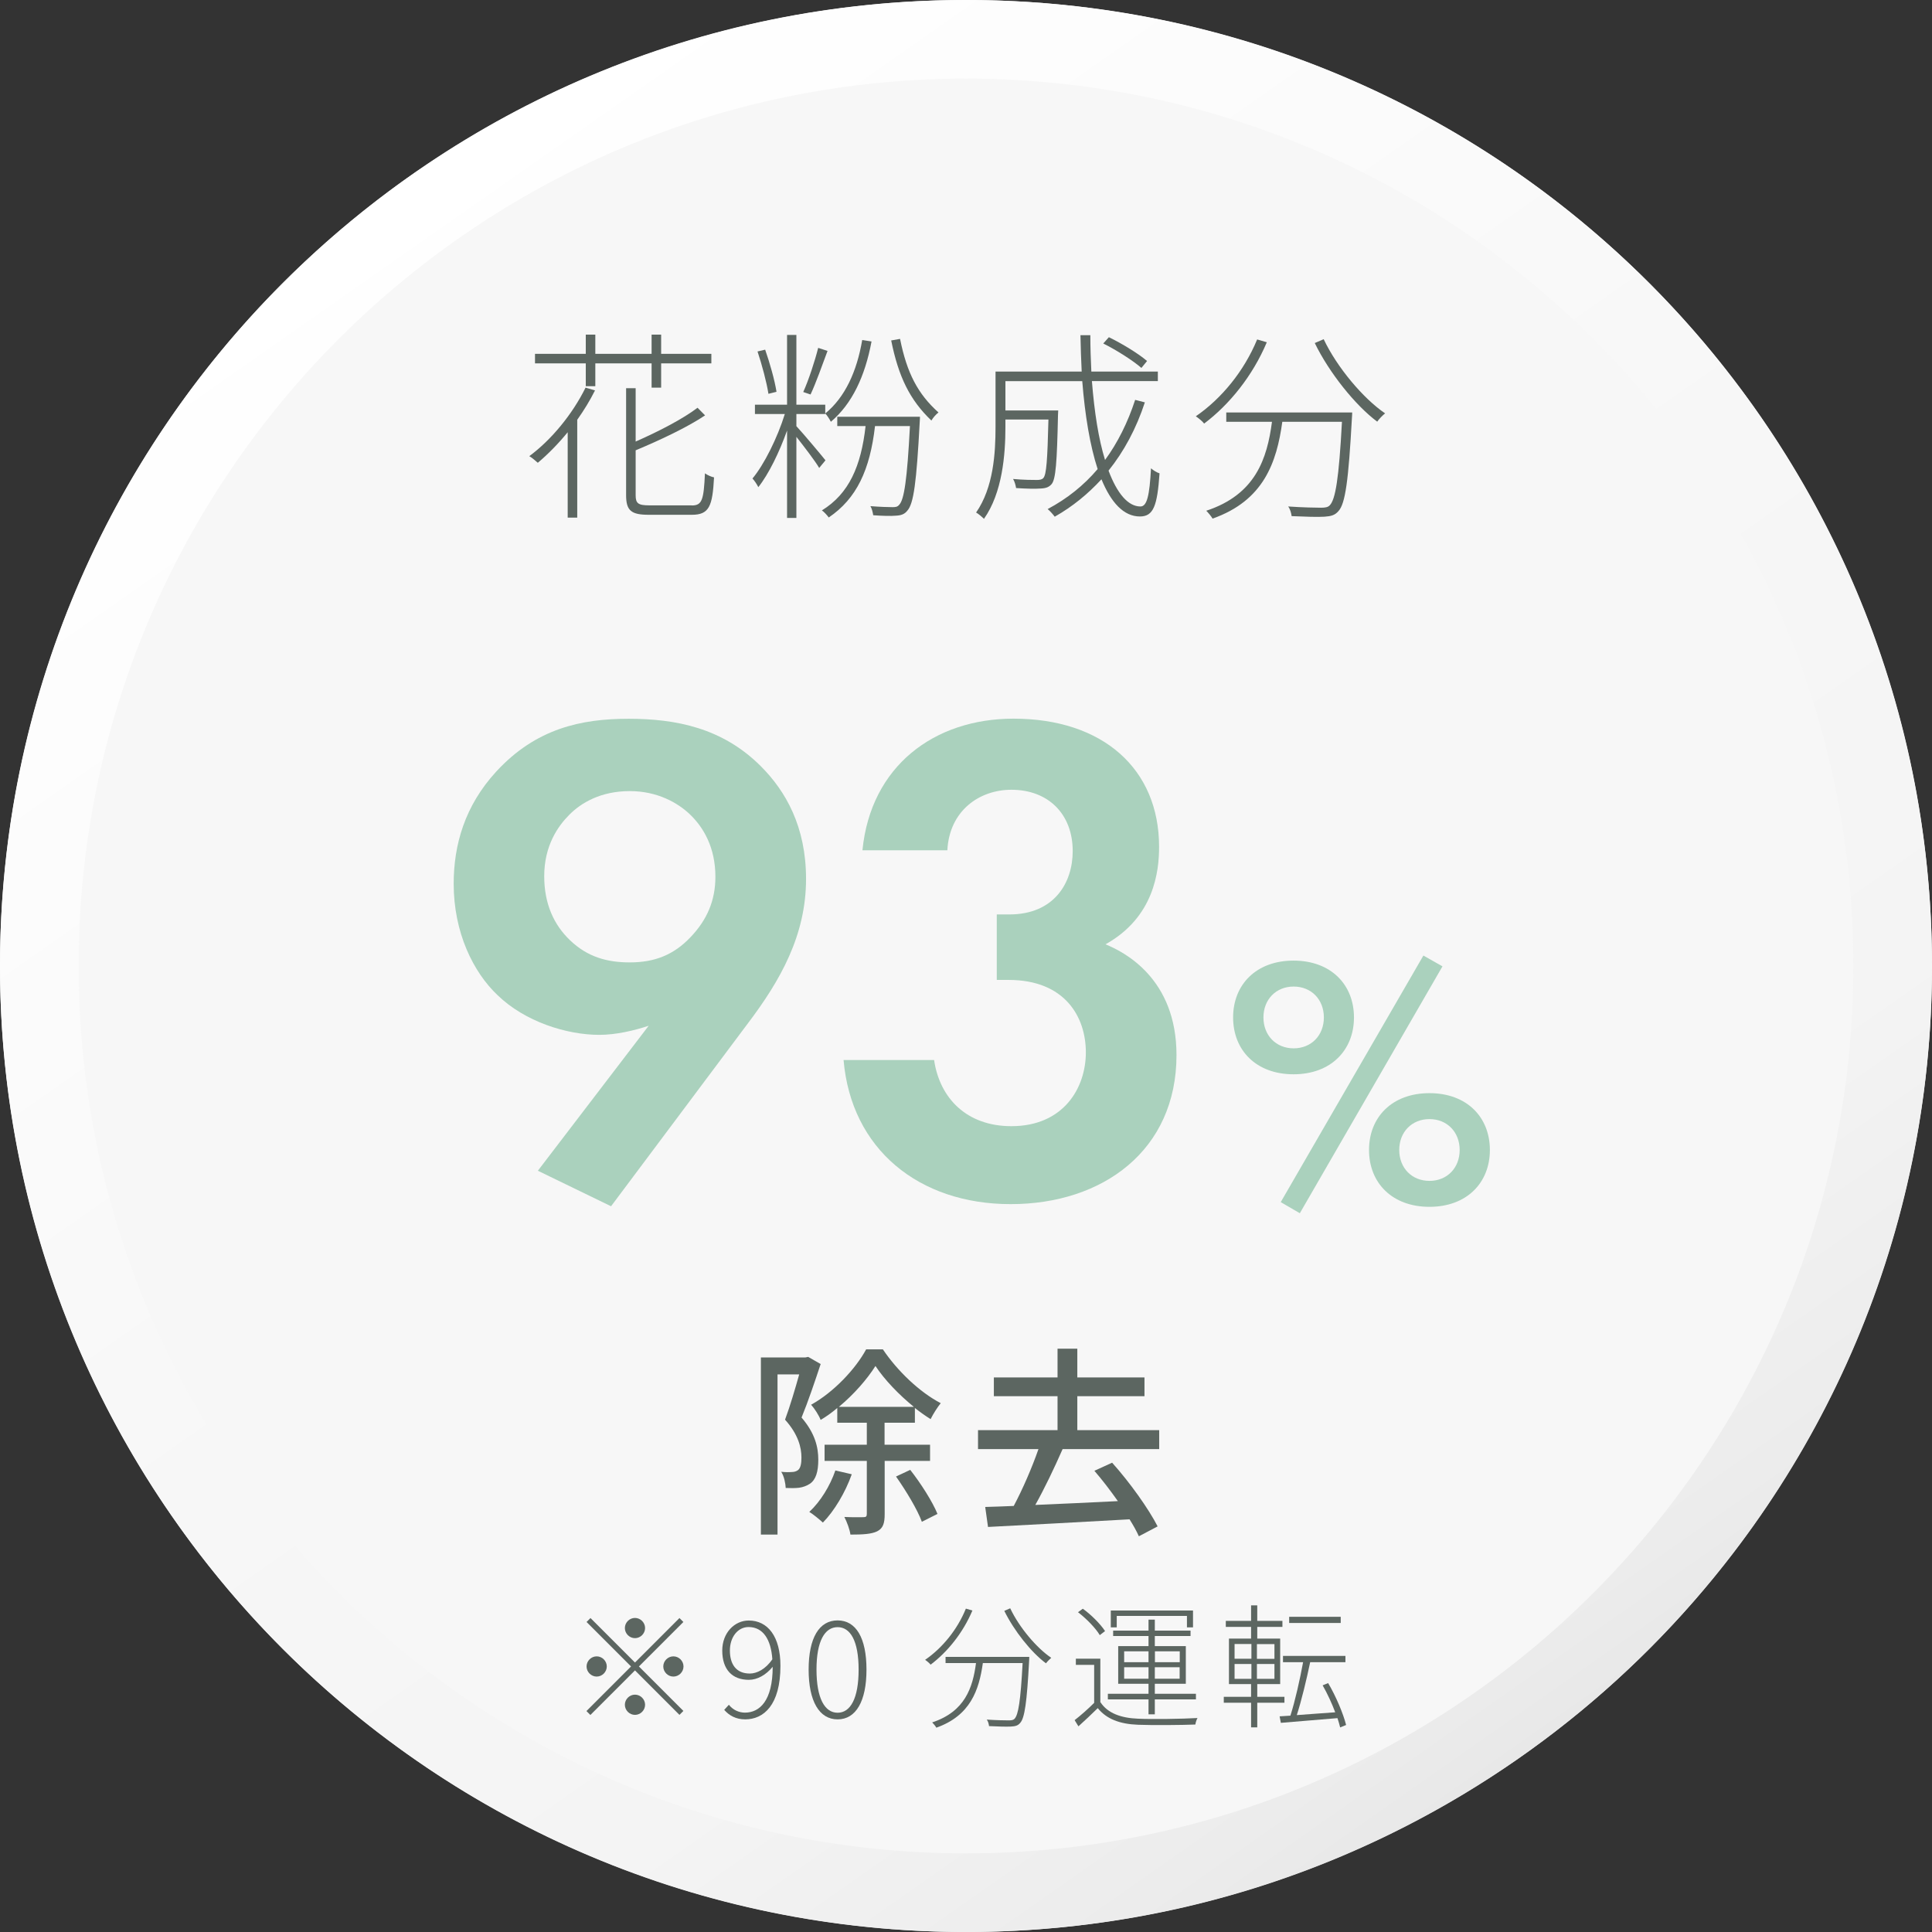 <?xml version="1.0" encoding="UTF-8"?>
<svg id="_レイヤー_2" data-name="レイヤー 2" xmlns="http://www.w3.org/2000/svg" xmlns:xlink="http://www.w3.org/1999/xlink" viewBox="0 0 172 172">
  <rect x="0" y="0" width="172" height="172" fill="#333333" stroke="none"/>
  <defs>
    <style>
      .cls-1 {
        fill: url(#_名称未設定グラデーション_116);
      }

      .cls-1, .cls-2, .cls-3, .cls-4 {
        stroke-width: 0px;
      }

      .cls-2 {
        fill: #f7f7f7;
      }

      .cls-3 {
        fill: #5c6661;
      }

      .cls-4 {
        fill: #aad1bd;
      }
    </style>
    <linearGradient id="_名称未設定グラデーション_116" data-name="名称未設定グラデーション 116" x1="36.67" y1="15.55" x2="135.33" y2="156.45" gradientUnits="userSpaceOnUse">
      <stop offset="0" stop-color="#fff"/>
      <stop offset=".5" stop-color="#f7f7f7"/>
      <stop offset=".78" stop-color="#f4f4f4"/>
      <stop offset=".95" stop-color="#ececec"/>
      <stop offset="1" stop-color="#e8e8e8"/>
    </linearGradient>
  </defs>
  <g id="content">
    <g>
      <circle class="cls-2" cx="86" cy="86" r="86"/>
      <path class="cls-1" d="M86,7c43.56,0,79,35.44,79,79s-35.44,79-79,79S7,129.56,7,86,42.44,7,86,7M86,0C38.5,0,0,38.5,0,86s38.5,86,86,86,86-38.5,86-86S133.5,0,86,0h0Z"/>
    </g>
  </g>
  <g id="TXT">
    <g id="content-TXT">
      <g>
        <path class="cls-3" d="M52.97,34.76c-.45.9-.99,1.78-1.58,2.61v8.71h-.85v-7.6c-.85,1.04-1.76,1.96-2.66,2.72-.18-.16-.54-.47-.76-.59,1.98-1.46,3.85-3.75,5.01-6.1l.85.25ZM53,32.35v2.03h-.85v-2.03h-4.52v-.85h4.52v-1.71h.85v1.71h5.01v-1.71h.85v1.71h4.47v.85h-4.47v2.16h-.85v-2.16h-5.01ZM61.59,45c.92,0,1.06-.5,1.17-2.86.22.16.56.31.81.36-.14,2.57-.43,3.33-1.98,3.33h-3.82c-1.57,0-2.03-.36-2.03-1.75v-9.52h.85v4.75c2.05-.9,4.23-2.03,5.51-3.01l.67.68c-1.58,1.06-4,2.2-6.18,3.11v4c0,.72.22.9,1.21.9h3.8Z"/>
        <path class="cls-3" d="M72.93,41.66c-.34-.59-1.35-1.91-2.03-2.77v7.22h-.83v-7.78c-.68,1.91-1.64,3.89-2.56,5.04-.11-.23-.34-.58-.52-.77,1.04-1.24,2.23-3.64,2.88-5.74h-2.66v-.83h2.86v-6.21h.83v6.21h2.57v.83h-2.57v1.08c.59.63,2.21,2.56,2.59,3.04l-.56.68ZM68.41,35.05c-.16-1.03-.58-2.59-.97-3.76l.68-.16c.41,1.17.85,2.72,1.01,3.75l-.72.18ZM73.67,31.25c-.47,1.26-1.04,2.88-1.51,3.87l-.65-.22c.47-1.03,1.04-2.77,1.33-3.93l.83.27ZM81.9,37.1s0,.32-.02.47c-.29,5.42-.54,7.26-1.1,7.89-.25.32-.56.43-1.04.45-.41.04-1.21.02-2-.04-.04-.25-.11-.58-.25-.81.86.07,1.66.09,1.96.09.29,0,.45-.02.61-.22.43-.45.7-2.21.95-7h-3.11c-.45,3.91-1.64,6.46-4.12,8.14-.11-.16-.41-.5-.61-.63,2.41-1.48,3.49-3.94,3.89-7.51h-2.52v-.83h7.36ZM77.59,30.4c-.58,3.1-1.73,5.55-3.62,7.15-.09-.18-.32-.56-.5-.74,1.76-1.44,2.81-3.73,3.29-6.54l.83.13ZM80.13,30.17c.61,3.04,1.58,4.9,3.42,6.55-.23.18-.49.47-.63.72-1.93-1.84-2.93-3.91-3.58-7.13l.79-.14Z"/>
        <path class="cls-3" d="M101.93,35.8c-.77,2.36-1.87,4.39-3.24,6.1.76,2.02,1.73,3.19,2.84,3.19.58,0,.81-.95.94-3.4.2.18.52.38.76.45-.2,2.9-.54,3.84-1.75,3.84-1.44,0-2.57-1.24-3.42-3.31-1.21,1.31-2.57,2.43-4.16,3.33-.13-.18-.43-.52-.63-.68,1.73-.92,3.22-2.11,4.45-3.56-.68-2.09-1.13-4.79-1.37-7.83h-6.84v2.61h4.7s-.02.31-.02.43c-.09,4.2-.2,5.67-.56,6.12-.23.27-.5.38-.97.4-.47.04-1.3.02-2.2-.04-.04-.25-.13-.59-.27-.81.94.09,1.82.09,2.12.09.27,0,.47-.04.58-.18.27-.29.36-1.58.45-5.2h-3.83v.67c0,2.45-.27,5.85-1.91,8.17-.16-.16-.49-.45-.7-.56,1.55-2.23,1.73-5.29,1.73-7.63v-4.92h7.67c-.05-1.06-.09-2.14-.11-3.24h.88c0,1.12.04,2.2.09,3.24h5.92v.85h-5.87c.22,2.77.59,5.15,1.17,7.02,1.12-1.53,2.02-3.33,2.68-5.35l.86.22ZM101.62,32.76c-.74-.65-2.2-1.58-3.4-2.18l.5-.56c1.21.59,2.66,1.48,3.4,2.12l-.5.61Z"/>
        <path class="cls-3" d="M112.78,30.47c-1.26,2.99-3.33,5.55-5.58,7.24-.14-.2-.52-.5-.74-.65,2.3-1.58,4.3-4.03,5.46-6.84l.86.25ZM120.38,36.7s0,.34-.02.47c-.31,5.64-.59,7.69-1.21,8.34-.31.36-.65.45-1.24.49-.58.04-1.75,0-2.92-.05-.04-.29-.13-.63-.31-.86,1.3.09,2.5.11,2.92.11.38,0,.61-.04.77-.2.52-.5.83-2.4,1.1-7.45h-5.31c-.5,3.64-1.67,7.02-6.21,8.62-.11-.2-.38-.52-.56-.7,4.38-1.44,5.42-4.63,5.85-7.92h-4.07v-.83h11.2ZM117.84,30.19c1.19,2.52,3.53,5.29,5.47,6.61-.22.18-.54.5-.7.74-1.96-1.46-4.29-4.38-5.56-7l.79-.34Z"/>
      </g>
      <g>
        <path class="cls-3" d="M60.49,144.05l.35.35-3.96,3.96,3.96,3.96-.35.35-3.96-3.96-3.97,3.97-.35-.35,3.97-3.97-3.96-3.96.35-.35,3.96,3.96,3.96-3.96ZM53.12,149.26c-.49,0-.9-.41-.9-.9s.41-.9.9-.9.9.41.9.9-.41.9-.9.9ZM55.63,144.94c0-.49.41-.9.9-.9s.9.41.9.9-.41.9-.9.9-.9-.41-.9-.9ZM57.43,151.77c0,.49-.41.9-.9.9s-.9-.41-.9-.9.41-.9.9-.9.9.41.9.9ZM59.95,147.46c.49,0,.9.41.9.9s-.41.9-.9.9-.9-.41-.9-.9.41-.9.9-.9Z"/>
        <path class="cls-3" d="M64.47,152.23l.42-.46c.36.46.89.7,1.43.7,1.32,0,2.47-1.07,2.47-4.08-.59.72-1.36,1.16-2.12,1.16-1.48,0-2.37-.91-2.37-2.61,0-1.57,1.09-2.67,2.36-2.67,1.69,0,2.82,1.42,2.82,4.03,0,3.51-1.5,4.77-3.14,4.77-.83,0-1.43-.35-1.86-.84ZM66.76,148.99c.6,0,1.38-.36,2-1.27-.12-1.76-.82-2.87-2.12-2.87-.95,0-1.66.89-1.66,2.09s.54,2.05,1.77,2.05Z"/>
        <path class="cls-3" d="M71.99,148.64c0-2.83.94-4.38,2.58-4.38s2.57,1.56,2.57,4.38-.94,4.43-2.57,4.43-2.58-1.61-2.58-4.43ZM76.44,148.64c0-2.57-.74-3.78-1.87-3.78s-1.88,1.21-1.88,3.78.74,3.84,1.88,3.84,1.87-1.27,1.87-3.84Z"/>
        <path class="cls-3" d="M86.57,143.38c-.84,1.99-2.22,3.69-3.72,4.82-.1-.13-.35-.34-.49-.43,1.54-1.06,2.87-2.69,3.63-4.56l.58.17ZM91.63,147.53s0,.23-.01.31c-.2,3.75-.4,5.12-.8,5.55-.2.24-.43.3-.83.32-.38.02-1.16,0-1.94-.04-.02-.19-.08-.42-.2-.58.86.06,1.67.07,1.94.07.25,0,.41-.02.52-.13.35-.34.55-1.6.73-4.97h-3.54c-.34,2.42-1.12,4.68-4.14,5.75-.07-.13-.25-.35-.37-.47,2.91-.96,3.61-3.08,3.9-5.28h-2.71v-.55h7.46ZM89.94,143.19c.79,1.68,2.35,3.53,3.65,4.4-.14.12-.36.34-.47.49-1.31-.97-2.85-2.91-3.71-4.67l.53-.23Z"/>
        <path class="cls-3" d="M97.98,151.56c.64.96,1.81,1.39,3.33,1.45,1.26.06,3.98.02,5.3-.06-.08.13-.17.4-.19.58-1.26.05-3.81.07-5.1.02-1.64-.06-2.82-.52-3.59-1.48-.55.54-1.13,1.09-1.72,1.62l-.34-.55c.53-.41,1.18-.98,1.74-1.54v-3.38h-1.63v-.55h2.18v3.89ZM97.91,145.57c-.36-.61-1.18-1.46-1.94-2.04l.43-.31c.77.55,1.59,1.39,1.98,1.99l-.47.36ZM102.25,151.29h-3.62v-.5h3.62v-.89h-2.7v-3.35h2.7v-.9h-3.15v-.48h3.15v-.98h.56v.98h3.18v.48h-3.18v.9h2.76v3.35h-2.76v.89h3.66v.5h-3.66v1.33h-.56v-1.33ZM99.42,144.88h-.53v-1.5h7.32v1.5h-.54v-1.02h-6.25v1.02ZM100.08,147.98h2.17v-.97h-2.17v.97ZM102.25,149.45v-1.02h-2.17v1.02h2.17ZM102.82,147.01v.97h2.21v-.97h-2.21ZM105.02,148.43h-2.21v1.02h2.21v-1.02Z"/>
        <path class="cls-3" d="M111.93,151.59v2.19h-.55v-2.19h-2.43v-.53h2.43v-1.13h-1.97v-4.05h1.97v-1.04h-2.25v-.54h2.25v-1.38h.55v1.38h2.24v.54h-2.24v1.04h2.04v4.05h-2.04v1.13h2.42v.53h-2.42ZM109.91,147.67h1.5v-1.31h-1.5v1.31ZM109.91,149.46h1.5v-1.32h-1.5v1.32ZM113.46,146.37h-1.56v1.31h1.56v-1.31ZM113.46,148.14h-1.56v1.32h1.56v-1.32ZM119.31,153.79c-.06-.25-.14-.53-.24-.83-1.84.16-3.73.31-5.04.42l-.11-.58.96-.06c.41-1.27.86-3.27,1.13-4.76h-1.79v-.56h5.56v.56h-3.14c-.31,1.49-.77,3.41-1.19,4.71,1.02-.07,2.22-.17,3.42-.25-.3-.8-.7-1.67-1.12-2.4l.49-.2c.7,1.18,1.34,2.71,1.6,3.73l-.54.22ZM119.36,144.49h-4.59v-.55h4.59v.55Z"/>
      </g>
      <g>
        <path class="cls-3" d="M73.07,121.41c-.5,1.51-1.13,3.38-1.71,4.79,1.22,1.42,1.49,2.67,1.49,3.75s-.22,1.78-.74,2.14c-.27.18-.61.31-.97.36-.34.04-.77.04-1.19.02-.02-.41-.14-1.04-.4-1.44.38.04.68.04.92.02.22,0,.4-.05.56-.16.25-.18.32-.61.32-1.13,0-.9-.29-2.07-1.46-3.37.45-1.21.92-2.81,1.26-4.03h-1.93v14.26h-1.48v-15.77h3.96l.25-.05,1.1.63ZM75.83,131.25c-.58,1.64-1.57,3.28-2.57,4.3-.27-.25-.86-.74-1.21-.95.99-.92,1.84-2.3,2.32-3.69l1.46.34ZM78.76,130.06v4.74c0,.81-.14,1.26-.67,1.53-.52.25-1.28.29-2.38.29-.05-.43-.31-1.13-.54-1.57.76.04,1.48.02,1.71.02.22,0,.29-.07.29-.29v-4.72h-3.76v-1.44h3.76v-1.96h-2.63v-1.31c-.47.4-.97.76-1.48,1.06-.16-.41-.54-1.01-.85-1.35,2.02-1.12,3.96-3.19,4.9-4.93h1.49c1.3,1.93,3.28,3.82,5.15,4.79-.29.36-.67.95-.9,1.42-.47-.29-.94-.63-1.4-.99v1.31h-2.7v1.96h4.05v1.44h-4.05ZM81.36,125.25c-1.33-1.08-2.61-2.41-3.42-3.64-.74,1.17-1.91,2.52-3.26,3.64h6.68ZM81.03,130.85c.95,1.21,2,2.86,2.43,3.93l-1.39.7c-.38-1.06-1.4-2.75-2.3-4.03l1.26-.59Z"/>
        <path class="cls-3" d="M94.6,129.01c-.72,1.64-1.6,3.49-2.43,4.97,2.29-.09,4.84-.22,7.35-.34-.67-.95-1.39-1.89-2.09-2.7l1.58-.72c1.57,1.75,3.24,4.09,4.05,5.67l-1.67.88c-.2-.45-.49-.97-.83-1.51-4.56.25-9.36.52-12.6.68l-.25-1.78c.76-.02,1.62-.05,2.54-.09.79-1.48,1.64-3.44,2.2-5.06h-5.38v-1.69h7.08v-3.02h-5.67v-1.67h5.67v-2.56h1.76v2.56h5.98v1.67h-5.98v3.02h7.29v1.69h-8.59Z"/>
      </g>
      <g>
        <path class="cls-4" d="M47.89,104.22l9.86-12.9c-1.3.43-2.91.81-4.4.81-2.91,0-6.63-1.18-9.05-3.53-2.17-2.05-3.91-5.58-3.91-9.92,0-3.47.99-6.94,3.78-9.98,3.53-3.84,7.56-4.71,11.78-4.71s8.37.81,11.78,4.22c2.23,2.23,4.03,5.39,4.03,10.04,0,5.02-2.29,9.05-5.21,12.9l-12.15,16.24-6.51-3.16ZM50.68,72.54c-.99.99-2.23,2.73-2.23,5.46,0,2.48.87,4.34,2.29,5.7,1.55,1.49,3.29,1.98,5.33,1.98,2.23,0,3.91-.68,5.39-2.23,1.49-1.55,2.23-3.29,2.23-5.39,0-2.6-1.05-4.4-2.29-5.58-1.05-.99-2.85-2.05-5.33-2.05-2.6,0-4.34,1.05-5.39,2.11Z"/>
        <path class="cls-4" d="M76.78,75.7c.74-7.5,6.39-11.72,13.45-11.72,7.94,0,12.96,4.46,12.96,11.41,0,2.17-.43,6.26-4.77,8.68,1.67.68,6.32,3.04,6.32,9.86,0,8.49-6.57,13.27-14.76,13.27s-14.2-4.9-14.88-12.83h8.06c.5,3.41,2.91,5.89,6.88,5.89,4.65,0,6.63-3.41,6.63-6.57s-1.86-6.45-6.88-6.45h-1.05v-5.83h1.12c3.97,0,5.64-2.79,5.64-5.64,0-3.29-2.17-5.46-5.46-5.46-2.85,0-5.52,1.86-5.7,5.39h-7.56Z"/>
        <path class="cls-4" d="M120.54,90.58c0,2.91-2.05,5.06-5.38,5.06s-5.38-2.14-5.38-5.06,2.05-5.06,5.38-5.06,5.38,2.14,5.38,5.06ZM117.86,90.58c0-1.6-1.12-2.75-2.69-2.75s-2.69,1.15-2.69,2.75,1.12,2.75,2.69,2.75,2.69-1.15,2.69-2.75ZM126.72,85.07l1.7.96-12.7,21.98-1.7-.99,12.7-21.95ZM132.64,102.38c0,2.91-2.05,5.06-5.38,5.06s-5.38-2.14-5.38-5.06,2.05-5.06,5.38-5.06,5.38,2.14,5.38,5.06ZM129.95,102.38c0-1.6-1.12-2.75-2.69-2.75s-2.69,1.15-2.69,2.75,1.12,2.75,2.69,2.75,2.69-1.15,2.69-2.75Z"/>
      </g>
    </g>
  </g>
</svg>